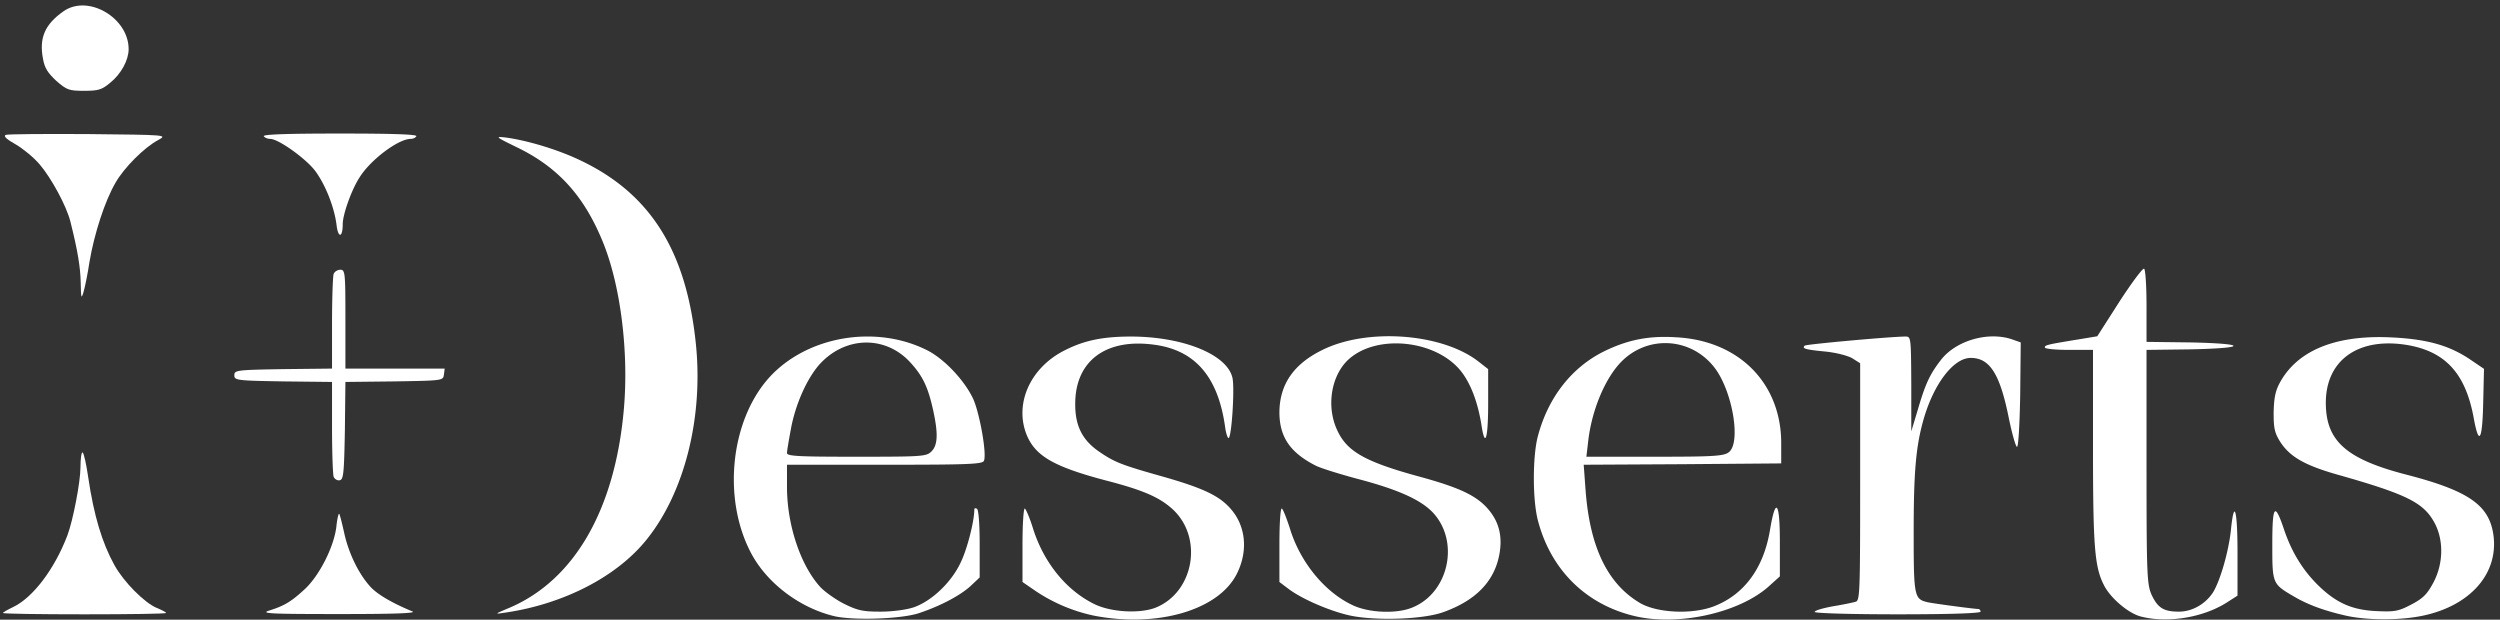 <svg xmlns="http://www.w3.org/2000/svg" width="234" height="58"><rect width="100%" height="100%" fill="#333333" stroke="none"/><g fill-rule="nonzero" fill="none"><path d="M77.996 57.65c-3.207-.8-6.188-3.075-7.666-5.825-2.73-5.1-1.979-12.45 1.679-16.5 3.532-3.875 9.97-4.975 14.804-2.525 1.603.825 3.482 2.825 4.284 4.55.6 1.35 1.277 5.1 1.002 5.775-.126.325-1.428.375-9.294.375h-9.143v2.075c0 3.5 1.227 7.225 3.031 9.275.4.475 1.453 1.225 2.28 1.65 1.302.65 1.803.75 3.456.75 1.103 0 2.405-.175 3.082-.4 1.678-.575 3.532-2.325 4.408-4.2.601-1.225 1.278-3.85 1.278-4.975 0-.125.125-.125.25-.05.15.1.25 1.475.25 3.3v3.125l-.876.825c-.977.875-2.755 1.825-4.76 2.5-1.653.575-6.312.725-8.065.275Zm9.193-15.4c.601-.6.626-1.7.15-3.875-.476-2.15-.977-3.2-2.154-4.475-2.355-2.55-6.137-2.425-8.517.25-1.152 1.325-2.204 3.675-2.63 5.95-.2 1.075-.376 2.1-.376 2.3 0 .3 1.077.35 6.513.35 6.187 0 6.538-.025 7.014-.5ZM102.394 57.625a15.612 15.612 0 0 1-5.561-2.375l-1.127-.775v-3.5c0-1.925.1-3.45.225-3.375.1.075.476.925.777 1.925 1.027 3.2 3.131 5.75 5.736 7.025 1.553.75 4.158.9 5.661.35 3.683-1.425 4.584-6.675 1.553-9.325-1.227-1.075-2.755-1.725-6.137-2.6-4.734-1.25-6.488-2.225-7.34-4.075-1.327-2.95.176-6.475 3.508-8.125 1.828-.925 3.557-1.275 6.237-1.275 4.91.025 9.018 1.725 9.444 3.925.2 1.075-.1 5.575-.376 5.575-.1 0-.25-.475-.326-1.05-.65-4.65-2.78-7.15-6.563-7.675-4.559-.65-7.44 1.475-7.464 5.475-.025 2.075.65 3.425 2.204 4.5 1.478 1.025 2.154 1.275 5.962 2.35 3.782 1.075 5.31 1.8 6.362 3 1.453 1.625 1.679 4 .577 6.15-1.729 3.375-7.44 5.025-13.352 3.875ZM126.417 57.625c-1.879-.4-4.56-1.55-5.837-2.525l-.827-.625v-3.5c0-2.025.1-3.45.226-3.375.125.075.45.925.751 1.85.952 3.15 3.257 5.975 5.887 7.2 1.528.725 4.158.825 5.611.2 3.332-1.375 4.384-6.025 2.004-8.75-1.102-1.25-3.206-2.225-6.964-3.225-1.803-.475-3.632-1.05-4.083-1.275-2.43-1.225-3.432-2.7-3.432-5.025.026-2.575 1.303-4.475 3.983-5.8 4.184-2.1 11.198-1.6 14.63 1.05l.926.725v3.225c0 3.2-.275 4.2-.6 2.175-.327-2.15-.953-3.85-1.805-5.025-2.33-3.2-8.366-3.775-10.921-1.025-1.478 1.625-1.804 4.45-.702 6.575.927 1.85 2.68 2.8 7.64 4.15 3.658 1 5.261 1.75 6.338 2.975s1.428 2.625 1.077 4.4c-.5 2.475-2.23 4.225-5.235 5.3-1.879.675-6.237.825-8.667.325ZM152.944 57.65c-4.559-1.1-7.84-4.375-9.018-9.025-.476-1.9-.476-5.85 0-7.725.952-3.675 3.182-6.525 6.238-8.025 2.204-1.075 4.183-1.475 6.788-1.3 5.812.325 9.72 4.275 9.77 9.8v2l-9.244.075-9.243.05.175 2.375c.401 5.35 2.054 8.775 5.11 10.575 1.604.925 4.81 1.075 6.839.325 2.856-1.075 4.71-3.55 5.31-7.15.527-3.175.927-2.7.927 1.075v3.25l-1.027.925c-2.78 2.5-8.542 3.775-12.625 2.775Zm8.843-15.3c1.202-.825.4-5.675-1.278-7.9-2.204-2.9-6.337-3.125-8.817-.525-1.503 1.575-2.706 4.525-3.031 7.325l-.176 1.5h6.363c5.36 0 6.463-.05 6.939-.4ZM200.363 57.7c-1.152-.3-2.83-1.725-3.431-2.925-.877-1.7-1.027-3.6-1.027-12.95V32.75h-2.255c-1.227 0-2.254-.1-2.254-.225 0-.225.175-.275 3.256-.775l1.653-.275 2.08-3.25c1.152-1.775 2.179-3.15 2.304-3.075.125.075.226 1.65.226 3.475V32l4.083.05c2.48.05 4.058.175 4.058.325 0 .15-1.578.275-4.058.325l-4.083.05V43.7c0 10.175.05 11 .475 11.975.577 1.225 1.128 1.575 2.556 1.575 1.252 0 2.504-.725 3.206-1.825.676-1.125 1.428-3.75 1.653-5.725.3-3.1.626-2.1.626 2.025v4.025l-1.052.675c-2.23 1.4-5.56 1.925-8.016 1.275ZM219.577 57.625c-1.98-.45-3.507-1-4.835-1.775-2.054-1.2-2.054-1.2-2.054-4.875 0-3.7.225-4 1.077-1.475.726 2.175 1.779 3.875 3.206 5.275 1.704 1.675 3.207 2.325 5.486 2.425 1.679.075 2.03.025 3.257-.625 1.102-.575 1.478-.975 2.054-2.05.927-1.75.977-3.925.125-5.55-1.027-1.925-2.555-2.7-9.193-4.575-2.956-.85-4.309-1.625-5.21-2.95-.577-.9-.677-1.3-.677-2.8.025-1.325.15-2.025.551-2.775 1.628-3.05 5.186-4.525 10.346-4.3 3.381.15 5.486.725 7.465 2.05l1.327.9-.075 3.175c-.075 3.55-.4 4.075-.877 1.475-.776-4.3-2.73-6.375-6.513-6.925-4.433-.625-7.34 1.55-7.34 5.45 0 3.55 1.88 5.25 7.44 6.7 6.013 1.55 7.916 2.9 8.267 5.825.4 3.525-2.23 6.475-6.613 7.4-2.104.45-5.21.45-7.214 0ZM25.19 57.15c1.429-.45 2.055-.825 3.332-2 1.353-1.25 2.706-3.9 2.956-5.8.075-.75.2-1.325.276-1.25.05.05.25.825.45 1.725.402 1.875 1.303 3.775 2.38 5 .652.775 2.13 1.625 4.008 2.4.451.175-1.603.25-6.888.25-6.413 0-7.365-.05-6.513-.325ZM47.66 56.9c6.062-2.575 9.87-9.125 10.722-18.475.5-5.475-.3-11.8-2.004-15.9-1.729-4.175-4.108-6.825-7.866-8.675-2.154-1.05-2.23-1.1-1.152-.975 2.029.275 4.834 1.125 6.889 2.1C60.887 18.1 64.269 23.5 65.145 32.3c.676 6.825-1.077 13.75-4.559 18.125-2.78 3.525-7.815 6.125-13.351 6.925-.977.15-.952.125.425-.45ZM169.853 57.275c0-.125.751-.35 1.703-.525.927-.15 1.879-.35 2.13-.425.4-.1.425-.85.425-11.225V34l-.751-.475c-.451-.25-1.528-.525-2.555-.625-1.804-.175-2.18-.275-1.879-.55.125-.125 7.816-.825 9.394-.85.55 0 .55 0 .576 4.45v4.425l.626-2.075c.701-2.4 1.127-3.3 2.18-4.65 1.427-1.8 4.433-2.65 6.663-1.875l.776.275-.05 4.925c-.05 2.85-.175 4.875-.3 4.85-.126-.025-.476-1.275-.777-2.75-.827-4.1-1.779-5.575-3.557-5.575-1.603 0-3.457 2.425-4.409 5.75-.726 2.55-.927 4.95-.927 10.6 0 6.025.05 6.225 1.328 6.525.601.125 4.334.625 4.71.625.124 0 .225.125.225.25 0 .15-2.756.25-7.766.25-4.358 0-7.765-.1-7.765-.225ZM31.228 44.625c-.075-.225-.15-2.325-.15-4.65V35.75l-4.56-.05c-4.383-.075-4.584-.1-4.584-.575s.2-.5 4.584-.575l4.56-.05v-4.225c0-2.325.075-4.4.15-4.625.075-.225.376-.4.626-.4.451 0 .476.25.476 4.625V34.5h9.293l-.075.575c-.075.55-.125.55-4.634.625l-4.584.05-.05 4.575c-.075 3.95-.125 4.55-.476 4.625-.225.05-.476-.1-.576-.325ZM31.503 21.075c-.2-1.65-1.027-3.75-1.979-5.05-.851-1.15-3.456-3.025-4.233-3.025-.25 0-.526-.125-.601-.25-.1-.175 2.33-.25 7.139-.25 4.81 0 7.24.075 7.14.25-.076.15-.326.25-.527.25-1.152 0-3.757 1.95-4.784 3.6-.752 1.15-1.578 3.475-1.578 4.375 0 1.275-.426 1.35-.577.1Z" fill="#fff"></path><path d="M.266 57.375c0-.05.426-.3.952-.55 1.854-.875 3.883-3.55 5.085-6.7.526-1.375 1.228-5.025 1.228-6.375 0-.85.1-1.475.2-1.4.125.075.35 1.125.526 2.325.526 3.575 1.303 6.15 2.455 8.225.852 1.55 2.806 3.525 3.958 4 .476.2.877.4.877.475 0 .075-3.432.125-7.64.125-4.209 0-7.64-.05-7.64-.125ZM7.556 26.5c-.025-1.45-.276-3.025-.977-5.8-.376-1.45-1.754-4-2.856-5.3-.55-.65-1.578-1.5-2.28-1.9-.851-.475-1.152-.775-.901-.875.2-.075 3.682-.1 7.74-.075 7.365.075 7.39.075 6.538.55-1.327.7-3.206 2.6-4.008 4-1.002 1.725-1.979 4.75-2.43 7.375-.175 1.175-.45 2.5-.576 2.9-.2.65-.225.5-.25-.875ZM5.276 7.575c-.801-.75-1.102-1.2-1.252-2.075-.376-1.95.175-3.225 1.929-4.45 2.28-1.6 6.087.6 6.087 3.55 0 1.025-.702 2.325-1.729 3.15-.776.65-1.102.75-2.43.75-1.427 0-1.628-.075-2.605-.925Z" fill="#fff"></path></g></svg>